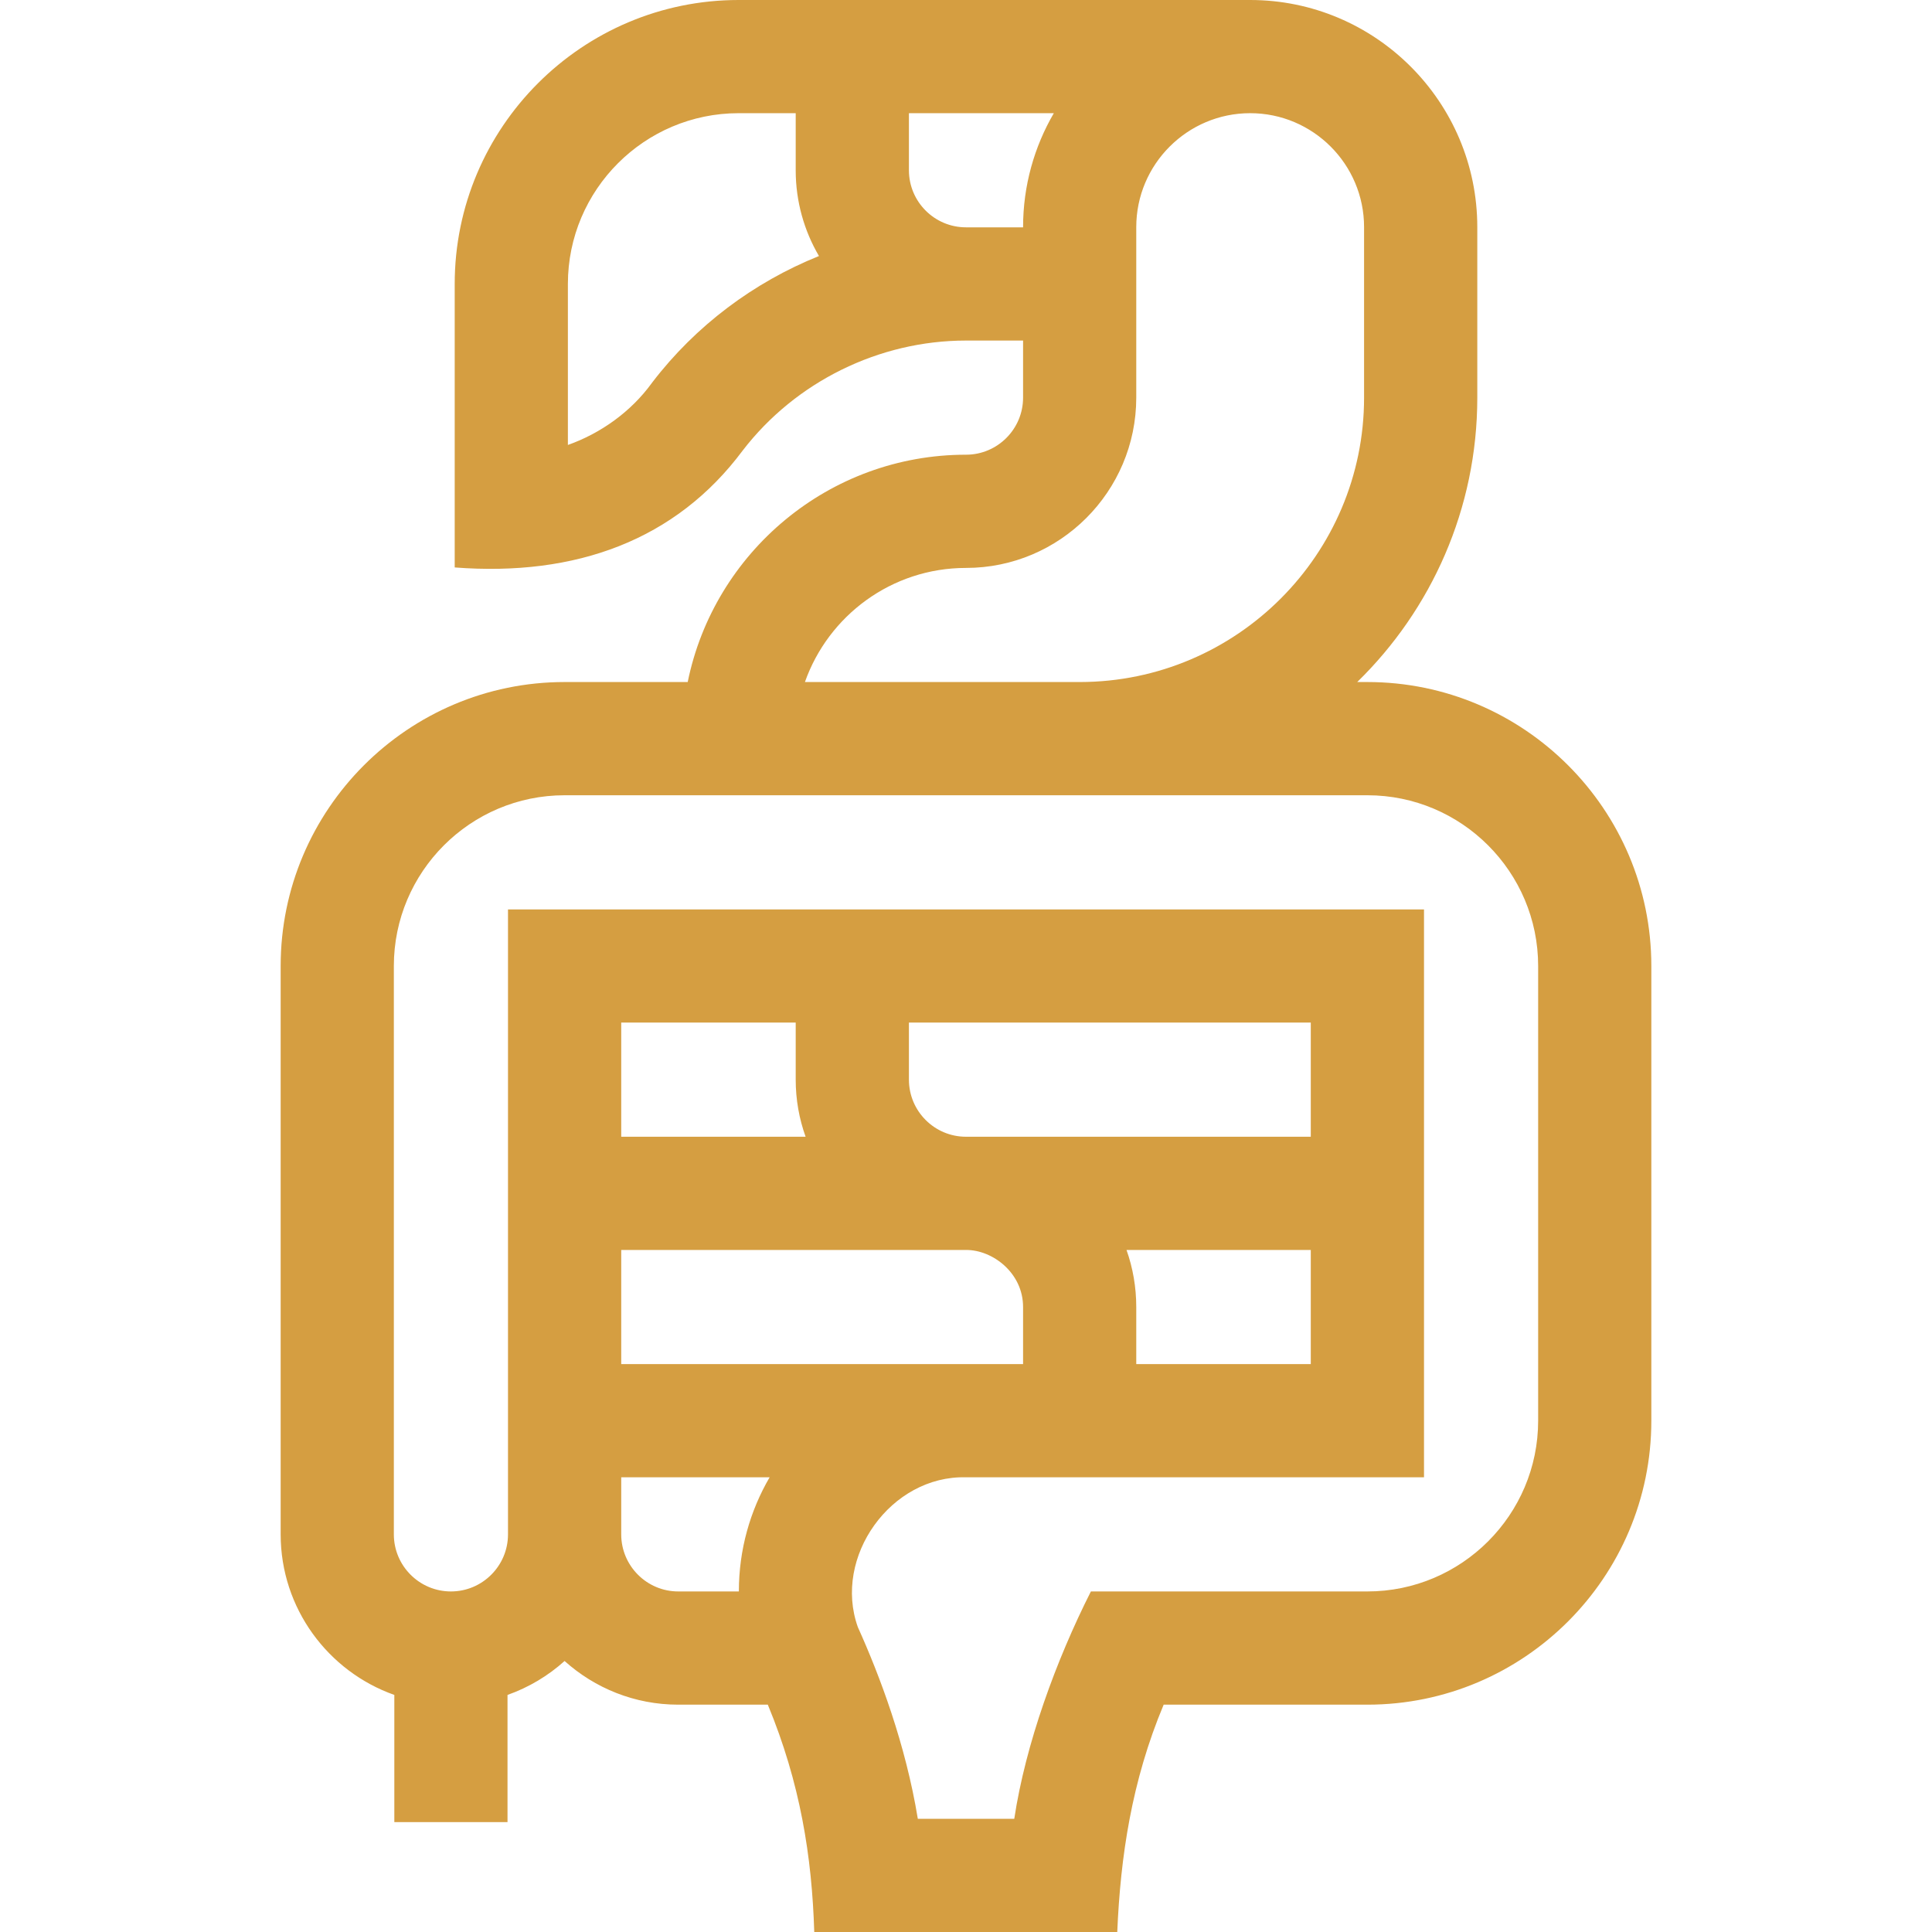 <svg xmlns="http://www.w3.org/2000/svg" width="48" height="48" viewBox="0 0 48 48" fill="none"><g clip-path="url(#clip0_4099_843)"><path d="M33.972 16.945H33.72C35.559 15.15 36.703 12.646 36.703 9.879V5.643C36.703 2.531 34.172 0 31.06 0H18.351C14.461 0 11.297 3.165 11.297 7.055V14.098C14.314 14.331 16.796 13.415 18.45 11.196C19.766 9.483 21.839 8.461 24 8.461L25.418 8.461V9.879C25.418 10.661 24.782 11.297 24 11.297C20.591 11.297 17.74 13.727 17.086 16.945H14.027C10.137 16.945 6.973 20.11 6.973 24V38.121C6.973 39.961 8.154 41.529 9.797 42.11V45.27H12.609V42.11C13.138 41.923 13.618 41.635 14.027 41.267C14.777 41.941 15.767 42.352 16.851 42.352H19.076C19.884 44.302 20.172 46.129 20.23 48H27.758C27.837 46.133 28.114 44.252 28.911 42.352H33.973C37.863 42.352 41.027 39.187 41.027 35.297V24C41.027 20.11 37.863 16.945 33.972 16.945ZM25.418 5.643V5.648H24C23.218 5.648 22.582 5.012 22.582 4.23V2.812H26.182C25.697 3.645 25.418 4.612 25.418 5.643ZM16.207 9.499L16.187 9.526C15.677 10.226 14.93 10.764 14.109 11.055V7.055C14.109 4.716 16.012 2.812 18.351 2.812H19.769V4.23C19.769 5.007 19.98 5.735 20.347 6.361C18.728 7.013 17.285 8.09 16.207 9.499ZM24 14.11C26.332 14.11 28.23 12.212 28.23 9.879V5.643C28.23 4.082 29.5 2.812 31.06 2.812C32.621 2.812 33.89 4.082 33.89 5.643V9.879C33.89 13.772 30.725 16.94 26.833 16.945H19.998C20.58 15.296 22.153 14.11 24 14.11ZM32.566 28.242H24C23.218 28.242 22.582 27.606 22.582 26.824V25.406H32.566V28.242ZM32.566 31.055V33.891L28.23 33.891V32.473C28.23 31.982 28.147 31.504 27.988 31.055H32.566ZM20.015 28.242H15.434V25.406H19.769V26.824C19.769 27.321 19.856 27.799 20.015 28.242ZM15.434 31.055H24C24.661 31.051 25.419 31.626 25.418 32.473V33.891L15.434 33.891V31.055ZM15.434 38.121V36.703H19.121C18.636 37.536 18.357 38.502 18.357 39.533C18.357 39.535 18.357 39.537 18.357 39.539H16.851C16.07 39.539 15.434 38.903 15.434 38.121ZM38.215 35.297C38.215 37.636 36.312 39.539 33.972 39.539H27.103C26.235 41.257 25.48 43.331 25.199 45.188H22.803C22.501 43.339 21.859 41.635 21.313 40.425C20.69 38.683 22.133 36.654 24 36.703L35.379 36.703V22.594L12.621 22.594V38.121C12.621 38.903 11.985 39.539 11.203 39.539C10.421 39.539 9.785 38.903 9.785 38.121V24C9.785 21.661 11.688 19.758 14.027 19.758H33.972C36.312 19.758 38.215 21.661 38.215 24V35.297Z" fill="#D59E41"></path></g><defs><clipPath id="clip0_4099_843"><rect width="48" height="48" fill="white"></rect></clipPath></defs></svg>